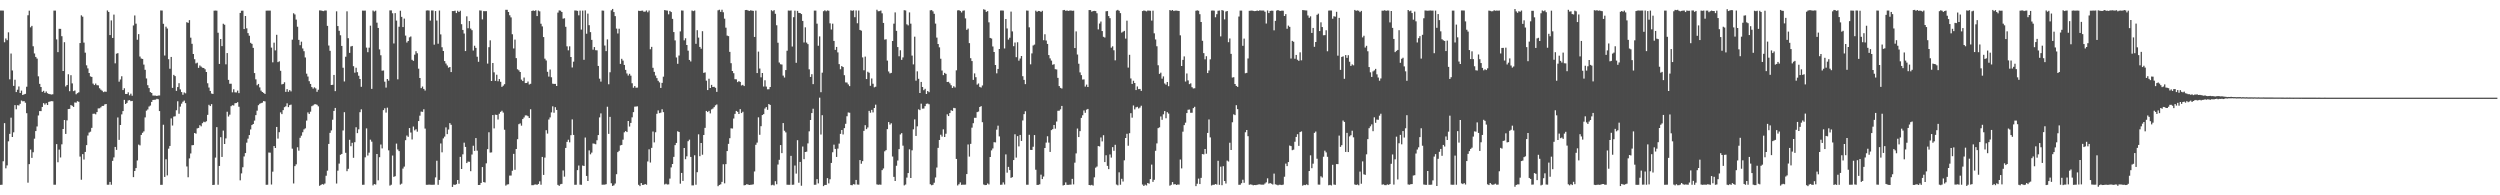 <?xml version="1.0" encoding="UTF-8"?>
<svg xmlns="http://www.w3.org/2000/svg" width="1920" height="150">
  <path d="M0 8.084h1v133.894H0zM1 8.103h1v133.773H1zM2 8.151h1v115.708H2zM3 32.471h1v62.101H3zM4 29.558h1v99.717H4zM5 30.890h1v96.159H5zM6 24.839h1v83.710H6zM7 60.911h1v41.880H7zM8 41.134h1v49.232H8zM9 54.094h1v51.145H9zM10 65.971h1v35.655H10zM11 61.221h1v19.536H11zM12 70.729h1v13.197H12zM13 68.914h1v11.899H13zM14 66.386h1v14.630H14zM15 71.426h1v8.300H15zM16 69.595h1v7.601H16zM17 72.955h1v4.891H17zM18 72.434h1v5.244H18zM19 72.067h1v6.845H19zM20 66.632h1v20.302H20zM21 11.738h1v128.545H21zM22 8.173h1v117.876H22zM23 20.997h1v93.883H23zM24 19.873h1v101.387H24zM25 35.507h1v81.451H25zM26 41.050h1v65.467H26zM27 43.709h1v56.937H27zM28 45.016h1v52.106H28zM29 58.627h1v30.058H29zM30 64.388h1v20.933H30zM31 66.808h1v18.556H31zM32 70.577h1v11.572H32zM33 69.740h1v9.475H33zM34 71.338h1v8.978H34zM35 70.230h1v9.051H35zM36 71.553h1v9.094H36zM37 72.163h1v6.084H37zM38 72.368h1v5.540H38zM39 72.610h1v5.079H39zM40 72.392h1v5.400H40zM41 8.127h1v133.738H41zM42 8.126h1v133.754H42zM43 30.262h1v80.414H43zM44 40.016h1v84.612H44zM45 22.120h1v92.788H45zM46 22.167h1v98.770H46zM47 27.819h1v83.053H47zM48 54.548h1v44.528H48zM49 32.409h1v59.762H49zM50 66.394h1v36.472H50zM51 65.277h1v27.171H51zM52 57.045h1v26.717H52zM53 70.059h1v13.530H53zM54 57.744h1v22.935H54zM55 64.068h1v17.199H55zM56 69.965h1v12.175H56zM57 69.492h1v9.218H57zM58 72.394h1v6.471H58zM59 71.504h1v6.237H59zM60 70.891h1v7.275H60zM61 33.067h1v87.197H61zM62 11.756h1v126.264H62zM63 12.798h1v105.568H63zM64 32.706h1v89.839H64zM65 40.455h1v76.252H65zM66 50.154h1v61.310H66zM67 52.540h1v51.561H67zM68 56.051h1v45.750H68zM69 58.696h1v42.442H69zM70 59.087h1v39.137H70zM71 64.188h1v23.215H71zM72 65.322h1v21.984H72zM73 64.150h1v23.661H73zM74 65.414h1v20.652H74zM75 65.561h1v17.674H75zM76 67.767h1v15.455H76zM77 68.890h1v13.547H77zM78 69.704h1v11.629H78zM79 70.763h1v10.518H79zM80 70.307h1v9.858H80zM81 70.520h1v9.327H81zM82 8.049h1v133.847H82zM83 9.181h1v132.695H83zM84 26.933h1v112.807H84zM85 15.662h1v126.207H85zM86 29.136h1v94.385H86zM87 11.204h1v109.662H87zM88 48.623h1v64.208H88zM89 41.203h1v73.892H89zM90 40.825h1v49.369H90zM91 62.717h1v44.709H91zM92 61.037h1v34.976H92zM93 58.592h1v29.262H93zM94 69.163h1v16.160H94zM95 67.766h1v8.922H95zM96 72.139h1v7.747H96zM97 72.193h1v6.832H97zM98 70.903h1v6.268H98zM99 73.211h1v3.700H99zM100 71.924h1v5.788H100zM101 73.531h1v3.993H101zM102 19.555h1v116.475H102zM103 11.897h1v119.421H103zM104 18.184h1v110.867H104zM105 30.493h1v92.731H105zM106 26.199h1v84.831H106zM107 43.431h1v68.247H107zM108 44.964h1v58.687H108zM109 45.274h1v56.719H109zM110 49.633h1v51.306H110zM111 53.588h1v36.570H111zM112 60.256h1v24.746H112zM113 65.455h1v18.616H113zM114 67.617h1v14.215H114zM115 70.768h1v10.256H115zM116 71.377h1v6.889H116zM117 73.361h1v3.373H117zM118 73.398h1v3.270H118zM119 73.406h1v3.114H119zM120 73.711h1v2.157H120zM121 73.394h1v2.832H121zM122 73.335h1v11.967H122zM123 8.050h1v133.915H123zM124 8.080h1v133.826H124zM125 18.271h1v77.507H125zM126 42.666h1v93.223H126zM127 20.473h1v101.820H127zM128 21.897h1v112.789H128zM129 45.457h1v68.717H129zM130 52.799h1v59.271H130zM131 43.750h1v47.181H131zM132 67.470h1v28.926H132zM133 57.492h1v32.079H133zM134 58.479h1v30.795H134zM135 69.777h1v14.883H135zM136 66.890h1v10.872H136zM137 63.891h1v23.451H137zM138 68.654h1v13.202H138zM139 70.702h1v8.900H139zM140 72.777h1v5.336H140zM141 71.031h1v6.252H141zM142 71.692h1v7.519H142zM143 17.042h1v110.804H143zM144 17.582h1v118.541H144zM145 15.449h1v106.215H145zM146 28.941h1v88.920H146zM147 33.638h1v77.929H147zM148 41.453h1v69.980H148zM149 45.462h1v56.693H149zM150 48.712h1v53.957H150zM151 48.116h1v50.518H151zM152 52.123h1v46.141H152zM153 50.256h1v45.918H153zM154 51.160h1v45.846H154zM155 52.027h1v42.570H155zM156 52.236h1v41.239H156zM157 53.176h1v40.692H157zM158 55.303h1v37.835H158zM159 63.966h1v24.249H159zM160 67.228h1v13.262H160zM161 69.834h1v11.608H161zM162 71.816h1v8.134H162zM163 72.138h1v69.954H163zM164 8.174h1v133.759H164zM165 8.077h1v112.937H165zM166 8.187h1v89.472H166zM167 25.149h1v116.712H167zM168 49.114h1v78.305H168zM169 29.969h1v75.415H169zM170 35.408h1v85.133H170zM171 18.206h1v82.107H171zM172 18.997h1v91.606H172zM173 49.398h1v56.882H173zM174 40.780h1v45.034H174zM175 61.315h1v28.171H175zM176 64.287h1v23.779H176zM177 64.327h1v17.253H177zM178 70.924h1v9.882H178zM179 68.545h1v12.491H179zM180 70.904h1v8.397H180zM181 71.006h1v8.123H181zM182 69.605h1v8.876H182zM183 71.516h1v10.453H183zM184 9.937h1v128.579H184zM185 8.220h1v124.962H185zM186 8.194h1v120.266H186zM187 22.342h1v97.828H187zM188 12.305h1v105.271H188zM189 21.748h1v87.816H189zM190 25.460h1v81.037H190zM191 27.455h1v76.251H191zM192 32.862h1v66.566H192zM193 33.707h1v62.326H193zM194 36.742h1v58.505H194zM195 56.123h1v36.501H195zM196 60.945h1v27.483H196zM197 65.497h1v19.513H197zM198 64.469h1v16.307H198zM199 67.102h1v12.617H199zM200 69.602h1v9.600H200zM201 70.656h1v8.211H201zM202 71.320h1v6.289H202zM203 72.139h1v5.749H203zM204 8.180h1v133.761H204zM205 8.126h1v133.750H205zM206 8.144h1v108.982H206zM207 8.155h1v109.072H207zM208 36.552h1v105.188H208zM209 47.865h1v83.993H209zM210 32.763h1v79.418H210zM211 38.719h1v74.967H211zM212 26.713h1v70.767H212zM213 47.724h1v58.733H213zM214 47.106h1v54.409H214zM215 54.384h1v31.944H215zM216 64.842h1v22.837H216zM217 64.468h1v20.090H217zM218 63.181h1v19.173H218zM219 70.566h1v11.107H219zM220 68.471h1v10.873H220zM221 70.493h1v11.783H221zM222 69.206h1v11.515H222zM223 70.211h1v10.105H223zM224 30.471h1v83.708H224zM225 10.207h1v130.685H225zM226 11.122h1v116.468H226zM227 15.064h1v111.153H227zM228 20.515h1v92.604H228zM229 30.607h1v85.131H229zM230 34.694h1v71.157H230zM231 31.991h1v72.202H231zM232 37.244h1v64.346H232zM233 39.310h1v60.081H233zM234 44.156h1v54.378H234zM235 56.566h1v36.039H235zM236 58.803h1v27.506H236zM237 62.384h1v25.113H237zM238 64.441h1v21.312H238zM239 66.865h1v14.694H239zM240 68.031h1v12.934H240zM241 67.053h1v13.073H241zM242 67.894h1v12.122H242zM243 70.521h1v9.975H243zM244 68.891h1v12.765H244zM245 7.977h1v134.707H245zM246 8.058h1v133.966H246zM247 8.344h1v133.040H247zM248 8.566h1v133.208H248zM249 8.043h1v132.904H249zM250 8.102h1v126.876H250zM251 19.867h1v111.221H251zM252 34.972h1v75.579H252zM253 39.034h1v63.002H253zM254 65.278h1v34.852H254zM255 65.108h1v26.833H255zM256 57.567h1v27.649H256zM257 70.009h1v12.874H257zM258 8.708h1v132.224H258zM259 19.998h1v111.076H259zM260 23.632h1v101.989H260zM261 27.062h1v91.803H261zM262 35.282h1v82.935H262zM263 52.010h1v48.204H263zM264 62.581h1v23.566H264zM265 43.587h1v73.742H265zM266 8.699h1v122.757H266zM267 29.329h1v100.327H267zM268 40.613h1v66.741H268zM269 35.676h1v76.602H269zM270 35.301h1v74.368H270zM271 50.825h1v70.350H271zM272 55.816h1v53.371H272zM273 52.011h1v45.739H273zM274 55.429h1v46.814H274zM275 58.153h1v41.154H275zM276 60.676h1v25.469H276zM277 66.642h1v17.342H277zM278 8.138h1v133.804H278zM279 8.189h1v133.694H279zM280 8.147h1v112.695H280zM281 36.556h1v62.042H281zM282 40.099h1v79.344H282zM283 36.584h1v80.669H283zM284 19.693h1v87.567H284zM285 68.253h1v40.563H285zM286 8.094h1v134.278H286zM287 8.871h1v132.485H287zM288 8.187h1v133.551H288zM289 17.405h1v100.888H289zM290 21.463h1v117.011H290zM291 37.941h1v82.813H291zM292 42.426h1v68.552H292zM293 54.292h1v59.658H293zM294 54.124h1v30.457H294zM295 62.737h1v20.412H295zM296 67.299h1v19.173H296zM297 60.659h1v22.042H297zM298 61.960h1v53.501H298zM299 7.992h1v134.542H299zM300 8.009h1v133.862H300zM301 10.173h1v109.283H301zM302 33.401h1v102.415H302zM303 10.080h1v125.254H303zM304 15.829h1v94.482H304zM305 60.939h1v53.841H305zM306 20.537h1v95.554H306zM307 8.239h1v133.529H307zM308 12.958h1v128.109H308zM309 20.792h1v108.687H309zM310 14.291h1v113.642H310zM311 27.334h1v80.322H311zM312 32.643h1v71.426H312zM313 31.507h1v73.582H313zM314 28.676h1v69.688H314zM315 28.008h1v73.792H315zM316 45.919h1v61.182H316zM317 46.745h1v50.448H317zM318 41.972h1v58.181H318zM319 39.306h1v59.964H319zM320 40.930h1v60.167H320zM321 52.742h1v40.222H321zM322 59.917h1v28.907H322zM323 67.703h1v18.024H323zM324 66.483h1v19.407H324zM325 68.312h1v15.591H325zM326 69.508h1v29.262H326zM327 8.109h1v133.834H327zM328 7.944h1v133.992H328zM329 8.064h1v133.724H329zM330 15.812h1v126.050H330zM331 8.056h1v133.883H331zM332 8.058h1v133.855H332zM333 34.330h1v107.497H333zM334 8.518h1v127.742H334zM335 15.768h1v107.694H335zM336 33.575h1v108.355H336zM337 8.070h1v130.127H337zM338 26.396h1v83.790H338zM339 36.289h1v80.688H339zM340 39.185h1v67.112H340zM341 46.912h1v58.016H341zM342 48.767h1v49.093H342zM343 50.268h1v52.732H343zM344 51.954h1v47.521H344zM345 51.476h1v43.078H345zM346 55.345h1v40.500H346zM347 8.506h1v135.052H347zM348 8.521h1v133.240H348zM349 8.201h1v133.820H349zM350 10.036h1v131.442H350zM351 8.225h1v129.993H351zM352 9.237h1v131.866H352zM353 8.258h1v112.234H353zM354 18.606h1v111.173H354zM355 22.976h1v95.565H355zM356 25.777h1v83.789H356zM357 39.206h1v73.648H357zM358 12.546h1v112.670H358zM359 21.726h1v102.406H359zM360 16.191h1v108.063H360zM361 21.945h1v109.555H361zM362 23.200h1v95.501H362zM363 38.835h1v73.088H363zM364 35.129h1v80.712H364zM365 36.748h1v69.299H365zM366 43.559h1v72.151H366zM367 47.462h1v94.606H367zM368 7.969h1v134.085H368zM369 8.124h1v132.345H369zM370 14.873h1v113.420H370zM371 8.531h1v131.304H371zM372 8.609h1v131.554H372zM373 8.559h1v116.890H373zM374 48.846h1v65.684H374zM375 36.246h1v65.358H375zM376 30.988h1v86.210H376zM377 62.217h1v54.804H377zM378 48.381h1v39.969H378zM379 55.548h1v43.076H379zM380 62.122h1v25.929H380zM381 57.399h1v30.879H381zM382 62.387h1v29.424H382zM383 60.707h1v26.623H383zM384 62.846h1v23.066H384zM385 66.733h1v18.301H385zM386 65.817h1v20.674H386zM387 64.674h1v34.953H387zM388 7.524h1v135.021H388zM389 7.550h1v134.197H389zM390 9.237h1v132.298H390zM391 11.711h1v123.160H391zM392 13.368h1v121.424H392zM393 26.301h1v104.812H393zM394 37.234h1v80.950H394zM395 30.399h1v100.033H395zM396 44.667h1v69.772H396zM397 53.177h1v53.706H397zM398 54.036h1v41.370H398zM399 55.295h1v39.450H399zM400 61.124h1v35.399H400zM401 62.276h1v29.162H401zM402 59.523h1v30.683H402zM403 63.802h1v24.830H403zM404 63.723h1v24.917H404zM405 62.610h1v26.652H405zM406 64.881h1v25.741H406zM407 64.342h1v19.575H407zM408 8.396h1v133.832H408zM409 8.039h1v134.181H409zM410 8.421h1v133.375H410zM411 7.908h1v133.716H411zM412 12.364h1v129.633H412zM413 8.110h1v133.137H413zM414 8.719h1v130.547H414zM415 18.211h1v123.653H415zM416 20.291h1v100.231H416zM417 28.442h1v105.903H417zM418 45.065h1v75.973H418zM419 46.432h1v53.557H419zM420 55.143h1v47.465H420zM421 58.831h1v32.952H421zM422 53.389h1v36.791H422zM423 59.333h1v26.987H423zM424 64.241h1v17.419H424zM425 64.437h1v22.161H425zM426 64.406h1v17.940H426zM427 66.036h1v18.377H427zM428 9.680h1v132.312H428zM429 8.003h1v134.728H429zM430 8.183h1v133.325H430zM431 9.215h1v132.016H431zM432 14.337h1v116.557H432zM433 14.029h1v121.675H433zM434 20.606h1v93.016H434zM435 35.572h1v73.401H435zM436 38.663h1v68.668H436zM437 35.582h1v73.744H437zM438 43.752h1v60.097H438zM439 51.831h1v39.869H439zM440 47.356h1v56.277H440zM441 8.056h1v133.865H441zM442 8.071h1v133.808H442zM443 8.360h1v122.279H443zM444 11.753h1v115.381H444zM445 8.166h1v133.668H445zM446 22.721h1v119.180H446zM447 8.163h1v118.988H447zM448 45.912h1v81.564H448zM449 7.974h1v97.651H449zM450 25.908h1v109.221H450zM451 10.469h1v128.550H451zM452 19.368h1v96.117H452zM453 24.689h1v93.858H453zM454 30.619h1v86.600H454zM455 38.131h1v72.074H455zM456 36.154h1v74.251H456zM457 38.577h1v72.235H457zM458 38.669h1v69.041H458zM459 50.640h1v53.114H459zM460 60.419h1v29.755H460zM461 62.668h1v24.447H461zM462 8.088h1v133.790H462zM463 8.184h1v133.661H463zM464 34.993h1v106.839H464zM465 39.279h1v102.177H465zM466 30.271h1v51.713H466zM467 64.737h1v38.057H467zM468 55.500h1v34.264H468zM469 7.940h1v132.815H469zM470 6.851h1v135.959H470zM471 9.274h1v133.083H471zM472 12.408h1v128.549H472zM473 21.966h1v111.804H473zM474 25.683h1v91.131H474zM475 22.075h1v93.748H475zM476 49.060h1v62.585H476zM477 45.178h1v66.114H477zM478 46.544h1v60.720H478zM479 49.855h1v51.780H479zM480 53.666h1v47.000H480zM481 56.441h1v44.963H481zM482 58.023h1v34.881H482zM483 56.657h1v40.496H483zM484 58.127h1v36.307H484zM485 63.935h1v26.154H485zM486 67.403h1v18.716H486zM487 66.082h1v15.842H487zM488 67.383h1v14.428H488zM489 67.272h1v14.372H489zM490 8.253h1v133.665H490zM491 8.441h1v134.485H491zM492 8.263h1v132.357H492zM493 8.117h1v133.908H493zM494 9.036h1v132.887H494zM495 8.888h1v132.446H495zM496 8.053h1v133.816H496zM497 9.443h1v114.565H497zM498 8.093h1v106.572H498zM499 37.832h1v86.978H499zM500 35.980h1v77.559H500zM501 52.048h1v48.978H501zM502 55.177h1v54.199H502zM503 58.018h1v43.544H503zM504 60.000h1v27.390H504zM505 62.072h1v22.703H505zM506 63.295h1v23.587H506zM507 67.508h1v19.018H507zM508 63.656h1v20.252H508zM509 58.858h1v27.285H509zM510 7.709h1v133.964H510zM511 7.985h1v133.101H511zM512 8.165h1v133.553H512zM513 10.999h1v130.640H513zM514 8.412h1v128.733H514zM515 9.261h1v119.305H515zM516 14.467h1v111.510H516zM517 24.620h1v95.837H517zM518 31.001h1v80.483H518zM519 44.137h1v65.634H519zM520 49.017h1v51.783H520zM521 42.661h1v58.717H521zM522 24.139h1v116.897H522zM523 8.036h1v124.780H523zM524 8.143h1v130.809H524zM525 30.981h1v82.680H525zM526 29.399h1v92.878H526zM527 34.558h1v85.484H527zM528 38.927h1v69.529H528zM529 46.040h1v61.221H529zM530 47.190h1v73.346H530zM531 8.108h1v134.286H531zM532 8.552h1v133.809H532zM533 8.098h1v111.142H533zM534 33.656h1v108.209H534zM535 23.198h1v109.071H535zM536 28.883h1v74.263H536zM537 36.041h1v83.899H537zM538 37.406h1v72.407H538zM539 23.965h1v94.851H539zM540 55.938h1v47.750H540zM541 55.625h1v42.553H541zM542 61.958h1v23.217H542zM543 69.146h1v16.903H543zM544 60.491h1v24.679H544zM545 67.560h1v19.543H545zM546 65.182h1v18.856H546zM547 66.830h1v16.559H547zM548 66.643h1v15.657H548zM549 67.437h1v13.469H549zM550 70.579h1v9.661H550zM551 7.934h1v135.060H551zM552 7.462h1v134.577H552zM553 9.126h1v132.465H553zM554 7.453h1v132.226H554zM555 9.427h1v116.722H555zM556 14.355h1v126.438H556zM557 21.274h1v104.757H557zM558 27.344h1v88.696H558zM559 27.768h1v82.734H559zM560 39.817h1v66.334H560zM561 48.533h1v50.032H561zM562 54.509h1v44.184H562zM563 56.217h1v34.812H563zM564 60.834h1v26.609H564zM565 60.916h1v24.290H565zM566 63.103h1v22.743H566zM567 62.298h1v25.251H567zM568 62.921h1v20.880H568zM569 65.616h1v21.232H569zM570 65.157h1v20.667H570zM571 66.115h1v76.239H571zM572 7.738h1v134.381H572zM573 7.626h1v133.816H573zM574 8.047h1v133.662H574zM575 8.412h1v133.664H575zM576 7.944h1v133.997H576zM577 8.146h1v133.665H577zM578 8.365h1v133.194H578zM579 28.342h1v103.339H579zM580 8.154h1v103.071H580zM581 56.099h1v53.429H581zM582 39.606h1v50.517H582zM583 52.620h1v50.927H583zM584 59.408h1v37.528H584zM585 56.088h1v32.297H585zM586 66.449h1v21.225H586zM587 61.653h1v21.722H587zM588 66.494h1v15.747H588zM589 68.600h1v15.726H589zM590 68.548h1v11.318H590zM591 66.834h1v13.743H591zM592 7.854h1v134.437H592zM593 8.579h1v133.273H593zM594 7.785h1v134.639H594zM595 10.609h1v128.561H595zM596 19.387h1v122.105H596zM597 32.816h1v93.542H597zM598 48.005h1v74.744H598zM599 49.340h1v62.085H599zM600 49.576h1v68.045H600zM601 58.075h1v36.424H601zM602 59.565h1v40.861H602zM603 53.823h1v47.872H603zM604 38.954h1v102.902H604zM605 8.108h1v133.821H605zM606 8.186h1v133.718H606zM607 8.037h1v111.666H607zM608 35.738h1v106.209H608zM609 13.185h1v128.616H609zM610 8.181h1v118.972H610zM611 48.219h1v85.104H611zM612 8.359h1v99.309H612zM613 9.889h1v130.473H613zM614 9.973h1v114.369H614zM615 10.809h1v131.817H615zM616 16.052h1v96.499H616zM617 32.594h1v89.645H617zM618 20.968h1v95.753H618zM619 32.697h1v83.790H619zM620 33.872h1v76.282H620zM621 53.257h1v47.583H621zM622 59.066h1v33.070H622zM623 57.008h1v29.820H623zM624 64.626h1v18.873H624zM625 8.123h1v133.804H625zM626 8.143h1v133.727H626zM627 18.195h1v119.399H627zM628 35.122h1v105.708H628zM629 27.974h1v47.030H629zM630 70.793h1v32.531H630zM631 55.787h1v32.702H631zM632 8.623h1v134.337H632zM633 7.890h1v134.163H633zM634 8.663h1v133.348H634zM635 8.008h1v128.790H635zM636 8.265h1v132.589H636zM637 17.911h1v119.780H637zM638 22.695h1v102.459H638zM639 18.173h1v98.768H639zM640 31.428h1v79.687H640zM641 38.290h1v76.111H641zM642 36.054h1v84.464H642zM643 40.232h1v73.871H643zM644 49.272h1v60.989H644zM645 53.217h1v49.608H645zM646 50.740h1v49.107H646zM647 51.519h1v51.774H647zM648 57.729h1v40.652H648zM649 63.292h1v31.808H649zM650 63.392h1v25.901H650zM651 64.813h1v21.575H651zM652 66.137h1v20.423H652zM653 7.949h1v134.199H653zM654 8.271h1v134.014H654zM655 7.948h1v133.484H655zM656 13.216h1v128.482H656zM657 8.019h1v130.161H657zM658 17.854h1v123.845H658zM659 8.112h1v133.702H659zM660 22.964h1v99.978H660zM661 23.552h1v102.204H661zM662 44.083h1v79.645H662zM663 53.980h1v46.544H663zM664 43.493h1v52.649H664zM665 60.717h1v38.432H665zM666 55.086h1v42.812H666zM667 55.837h1v29.302H667zM668 65.908h1v20.649H668zM669 60.278h1v24.118H669zM670 64.301h1v22.001H670zM671 67.070h1v15.862H671zM672 66.602h1v13.796H672zM673 7.465h1v134.178H673zM674 8.642h1v133.295H674zM675 8.542h1v133.161H675zM676 8.064h1v133.827H676zM677 10.256h1v120.414H677zM678 17.624h1v111.769H678zM679 30.410h1v85.812H679zM680 30.168h1v85.114H680zM681 46.558h1v52.594H681zM682 54.882h1v38.860H682zM683 56.345h1v39.350H683zM684 55.945h1v38.738H684zM685 31.482h1v88.743H685zM686 18.198h1v117.633H686zM687 9.499h1v129.523H687zM688 23.728h1v103.538H688zM689 36.163h1v87.132H689zM690 43.230h1v71.294H690zM691 38.602h1v64.676H691zM692 45.954h1v56.272H692zM693 44.060h1v67.802H693zM694 7.848h1v134.560H694zM695 8.051h1v133.690H695zM696 18.697h1v117.682H696zM697 19.528h1v113.363H697zM698 9.504h1v105.193H698zM699 18.159h1v118.529H699zM700 42.689h1v72.778H700zM701 49.454h1v49.860H701zM702 28.139h1v63.564H702zM703 61.969h1v42.412H703zM704 54.762h1v42.268H704zM705 60.520h1v23.428H705zM706 71.425h1v13.139H706zM707 62.914h1v16.713H707zM708 66.811h1v16.651H708zM709 69.260h1v14.081H709zM710 68.183h1v13.348H710zM711 72.186h1v7.552H711zM712 69.898h1v9.598H712zM713 70.804h1v9.264H713zM714 7.951h1v133.587H714zM715 7.709h1v134.552H715zM716 8.696h1v133.248H716zM717 10.608h1v129.718H717zM718 18.112h1v118.196H718zM719 28.889h1v99.768H719zM720 33.816h1v79.726H720zM721 36.372h1v71.158H721zM722 45.129h1v58.338H722zM723 54.159h1v50.732H723zM724 57.695h1v41.632H724zM725 55.948h1v49.269H725zM726 56.751h1v45.938H726zM727 62.963h1v24.867H727zM728 62.820h1v26.320H728zM729 64.015h1v22.821H729zM730 65.477h1v19.206H730zM731 67.524h1v17.666H731zM732 66.244h1v16.614H732zM733 67.158h1v15.916H733zM734 54.017h1v68.020H734zM735 7.974h1v134.438H735zM736 7.805h1v133.702H736zM737 8.386h1v131.673H737zM738 9.590h1v132.367H738zM739 8.241h1v133.578H739zM740 8.018h1v133.840H740zM741 14.131h1v127.654H741zM742 22.931h1v110.760H742zM743 21.947h1v88.977H743zM744 33.108h1v87.153H744zM745 44.689h1v65.809H745zM746 46.888h1v51.136H746zM747 61.350h1v33.290H747zM748 56.353h1v34.115H748zM749 59.311h1v31.163H749zM750 64.956h1v21.149H750zM751 64.117h1v21.525H751zM752 66.727h1v15.429H752zM753 67.251h1v14.251H753zM754 65.617h1v28.215H754zM755 7.138h1v134.572H755zM756 7.516h1v134.669H756zM757 9.120h1v132.959H757zM758 8.542h1v132.338H758zM759 17.126h1v124.558H759zM760 29.121h1v91.464H760zM761 29.576h1v85.949H761zM762 35.691h1v78.308H762zM763 39.924h1v69.273H763zM764 49.937h1v59.402H764zM765 56.310h1v43.254H765zM766 52.928h1v43.566H766zM767 37.643h1v67.133H767zM768 8.063h1v133.842H768zM769 8.043h1v133.802H769zM770 8.136h1v131.963H770zM771 37.216h1v104.480H771zM772 14.610h1v103.960H772zM773 21.881h1v110.723H773zM774 30.434h1v97.713H774zM775 28.969h1v101.666H775zM776 8.904h1v127.673H776zM777 24.133h1v111.894H777zM778 35.497h1v87.416H778zM779 32.676h1v70.456H779zM780 43.945h1v77.107H780zM781 32.463h1v72.065H781zM782 46.593h1v65.822H782zM783 44.979h1v58.660H783zM784 42.992h1v65.247H784zM785 58.509h1v34.022H785zM786 61.363h1v26.276H786zM787 64.638h1v20.818H787zM788 8.110h1v133.754H788zM789 8.178h1v133.715H789zM790 20.990h1v82.547H790zM791 49.404h1v65.669H791zM792 41.026h1v74.184H792zM793 34.930h1v77.762H793zM794 34.250h1v69.500H794zM795 8.212h1v122.149H795zM796 9.073h1v132.965H796zM797 8.411h1v133.583H797zM798 8.485h1v133.084H798zM799 9.176h1v124.949H799zM800 8.301h1v129.240H800zM801 30.861h1v104.708H801zM802 26.309h1v87.368H802zM803 31.123h1v78.389H803zM804 33.742h1v70.919H804zM805 42.316h1v67.207H805zM806 44.841h1v71.837H806zM807 46.540h1v53.391H807zM808 49.693h1v49.476H808zM809 49.301h1v46.718H809zM810 53.163h1v45.649H810zM811 53.325h1v40.035H811zM812 59.778h1v25.297H812zM813 66.113h1v18.891H813zM814 67.470h1v16.513H814zM815 68.019h1v13.343H815zM816 7.833h1v134.585H816zM817 7.645h1v134.413H817zM818 8.358h1v131.707H818zM819 8.047h1v133.927H819zM820 8.400h1v133.580H820zM821 8.154h1v133.690H821zM822 8.051h1v133.743H822zM823 8.284h1v129.069H823zM824 8.171h1v133.440H824zM825 36.930h1v87.998H825zM826 24.125h1v93.682H826zM827 41.899h1v56.797H827zM828 48.950h1v56.315H828zM829 55.626h1v45.087H829zM830 57.719h1v32.780H830zM831 61.062h1v27.459H831zM832 60.977h1v23.870H832zM833 66.513h1v20.121H833zM834 64.958h1v19.273H834zM835 66.824h1v16.836H835zM836 7.742h1v134.323H836zM837 7.743h1v134.595H837zM838 8.984h1v133.007H838zM839 8.474h1v134.085H839zM840 8.335h1v127.866H840zM841 8.520h1v120.243H841zM842 10.175h1v117.708H842zM843 22.598h1v89.590H843zM844 18.095h1v94.390H844zM845 16.555h1v89.021H845zM846 23.851h1v84.724H846zM847 28.274h1v75.573H847zM848 28.805h1v95.650H848zM849 8.629h1v110.605H849zM850 8.499h1v118.909H850zM851 12.327h1v117.575H851zM852 13.993h1v104.633H852zM853 36.607h1v84.447H853zM854 35.559h1v77.445H854zM855 38.580h1v77.256H855zM856 46.360h1v64.846H856zM857 8.079h1v133.631H857zM858 7.562h1v134.772H858zM859 8.288h1v124.073H859zM860 10.094h1v131.790H860zM861 25.049h1v112.262H861zM862 24.300h1v115.106H862zM863 23.691h1v99.428H863zM864 29.648h1v76.320H864zM865 15.854h1v86.902H865zM866 51.907h1v60.018H866zM867 42.063h1v60.259H867zM868 60.282h1v26.662H868zM869 64.478h1v25.877H869zM870 62.026h1v18.969H870zM871 63.728h1v20.290H871zM872 69.190h1v13.229H872zM873 66.396h1v15.647H873zM874 68.472h1v14.841H874zM875 68.325h1v14.268H875zM876 69.792h1v11.427H876zM877 8.480h1v133.252H877zM878 8.015h1v134.844H878zM879 8.271h1v133.563H879zM880 8.774h1v133.658H880zM881 8.089h1v132.436H881zM882 8.163h1v132.904H882zM883 8.311h1v129.189H883zM884 15.826h1v110.591H884zM885 8.198h1v131.482H885zM886 25.598h1v112.502H886zM887 30.328h1v85.507H887zM888 35.555h1v74.596H888zM889 50.120h1v48.267H889zM890 56.736h1v41.066H890zM891 55.819h1v33.620H891zM892 60.414h1v31.591H892zM893 58.665h1v29.130H893zM894 64.086h1v21.199H894zM895 65.005h1v25.840H895zM896 62.977h1v23.184H896zM897 66.187h1v21.040H897zM898 7.746h1v134.829H898zM899 8.194h1v133.709H899zM900 7.674h1v132.144H900zM901 8.502h1v133.192H901zM902 8.124h1v133.262H902zM903 8.166h1v133.899H903zM904 8.290h1v133.439H904zM905 8.465h1v133.312H905zM906 27.146h1v95.375H906zM907 50.712h1v78.619H907zM908 45.996h1v55.128H908zM909 43.289h1v52.795H909zM910 62.611h1v31.606H910zM911 56.404h1v30.417H911zM912 61.764h1v22.528H912zM913 64.592h1v19.538H913zM914 64.000h1v22.656H914zM915 66.952h1v19.617H915zM916 67.957h1v15.103H916zM917 67.800h1v14.203H917zM918 8.264h1v134.687H918zM919 7.916h1v133.205H919zM920 8.235h1v128.938H920zM921 10.898h1v130.453H921zM922 16.917h1v119.709H922zM923 31.314h1v87.006H923zM924 40.792h1v77.800H924zM925 45.548h1v68.884H925zM926 43.166h1v74.889H926zM927 56.100h1v46.014H927zM928 54.135h1v37.636H928zM929 45.558h1v59.968H929zM930 8.150h1v134.283H930zM931 8.045h1v133.877H931zM932 8.200h1v133.713H932zM933 13.246h1v128.089H933zM934 10.913h1v130.883H934zM935 8.259h1v115.243H935zM936 8.072h1v133.853H936zM937 27.939h1v100.075H937zM938 7.745h1v134.491H938zM939 8.117h1v119.515H939zM940 14.884h1v124.102H940zM941 8.832h1v132.122H941zM942 8.441h1v114.912H942zM943 32.386h1v91.661H943zM944 29.554h1v80.091H944zM945 41.387h1v73.818H945zM946 59.538h1v34.375H946zM947 59.287h1v28.535H947zM948 64.490h1v23.917H948zM949 65.972h1v14.844H949zM950 66.697h1v17.139H950zM951 12.699h1v129.210H951zM952 8.118h1v133.772H952zM953 8.138h1v132.547H953zM954 35.183h1v102.828H954zM955 29.665h1v110.703H955zM956 56.252h1v45.350H956zM957 55.974h1v43.888H957zM958 44.906h1v59.715H958zM959 8.291h1v133.594H959zM960 8.187h1v133.450H960zM961 8.111h1v133.759H961zM962 8.362h1v133.993H962zM963 8.559h1v133.521H963zM964 8.433h1v133.748H964zM965 8.092h1v133.847H965zM966 8.395h1v133.293H966zM967 7.929h1v133.646H967zM968 8.097h1v133.706H968zM969 8.100h1v133.747H969zM970 8.064h1v133.752H970zM971 8.990h1v131.944H971zM972 18.073h1v121.969H972zM973 8.051h1v128.925H973zM974 10.034h1v130.984H974zM975 8.376h1v132.205H975zM976 8.211h1v132.886H976zM977 8.238h1v133.461H977zM978 23.305h1v110.028H978zM979 16.032h1v125.542H979zM980 8.118h1v133.733H980zM981 7.685h1v134.639H981zM982 8.254h1v133.601H982zM983 8.386h1v133.557H983zM984 8.155h1v133.978H984zM985 8.234h1v133.552H985zM986 12.282h1v123.440H986zM987 10.875h1v114.795H987zM988 22.061h1v105.508H988zM989 19.674h1v104.779H989zM990 20.654h1v91.100H990zM991 44.951h1v67.253H991zM992 31.411h1v83.957H992zM993 32.065h1v82.859H993zM994 45.105h1v63.765H994zM995 42.183h1v62.993H995zM996 45.873h1v57.212H996zM997 46.731h1v65.304H997zM998 40.204h1v61.239H998zM999 46.327h1v54.569H999zM1000 7.721h1v134.878H1000zM1001 7.810h1v134.191H1001zM1002 7.981h1v134.189H1002zM1003 8.059h1v133.501H1003zM1004 11.898h1v130.299H1004zM1005 13.651h1v117.703H1005zM1006 12.547h1v106.749H1006zM1007 25.303h1v103.854H1007zM1008 21.464h1v104.225H1008zM1009 35.967h1v66.099H1009zM1010 32.256h1v68.756H1010zM1011 11.385h1v110.530H1011zM1012 10.488h1v131.306H1012zM1013 23.849h1v117.978H1013zM1014 17.148h1v118.273H1014zM1015 20.799h1v115.553H1015zM1016 27.109h1v93.276H1016zM1017 27.004h1v88.731H1017zM1018 23.254h1v93.800H1018zM1019 39.384h1v81.042H1019zM1020 8.146h1v134.156H1020zM1021 8.038h1v133.963H1021zM1022 8.083h1v134.371H1022zM1023 14.378h1v112.183H1023zM1024 12.494h1v129.206H1024zM1025 12.811h1v129.143H1025zM1026 9.070h1v116.937H1026zM1027 42.746h1v83.299H1027zM1028 13.732h1v90.390H1028zM1029 53.676h1v59.132H1029zM1030 43.716h1v67.808H1030zM1031 43.242h1v49.320H1031zM1032 60.517h1v33.120H1032zM1033 42.305h1v74.383H1033zM1034 44.461h1v57.606H1034zM1035 42.373h1v74.401H1035zM1036 47.413h1v57.319H1036zM1037 50.652h1v53.167H1037zM1038 49.434h1v50.957H1038zM1039 50.166h1v55.295H1039zM1040 7.624h1v134.048H1040zM1041 8.309h1v133.777H1041zM1042 7.990h1v133.659H1042zM1043 8.250h1v134.023H1043zM1044 9.316h1v122.459H1044zM1045 8.336h1v132.785H1045zM1046 28.697h1v95.232H1046zM1047 27.467h1v106.396H1047zM1048 36.522h1v97.794H1048zM1049 35.180h1v83.367H1049zM1050 39.375h1v67.474H1050zM1051 51.508h1v46.926H1051zM1052 55.557h1v41.483H1052zM1053 59.104h1v36.425H1053zM1054 54.817h1v45.959H1054zM1055 54.089h1v36.045H1055zM1056 52.878h1v41.443H1056zM1057 57.072h1v34.799H1057zM1058 59.554h1v32.453H1058zM1059 62.015h1v26.815H1059zM1060 60.257h1v27.077H1060zM1061 8.217h1v133.604H1061zM1062 8.212h1v133.352H1062zM1063 7.817h1v134.370H1063zM1064 8.322h1v133.887H1064zM1065 8.016h1v133.615H1065zM1066 8.106h1v133.896H1066zM1067 17.203h1v124.164H1067zM1068 8.428h1v117.380H1068zM1069 21.394h1v97.214H1069zM1070 29.891h1v111.880H1070zM1071 40.058h1v82.313H1071zM1072 39.076h1v65.898H1072zM1073 38.360h1v99.494H1073zM1074 23.218h1v86.793H1074zM1075 48.243h1v55.321H1075zM1076 45.154h1v65.670H1076zM1077 44.320h1v56.348H1077zM1078 51.007h1v54.635H1078zM1079 54.787h1v43.722H1079zM1080 62.038h1v26.419H1080zM1081 7.705h1v133.944H1081zM1082 8.661h1v133.215H1082zM1083 8.184h1v133.265H1083zM1084 10.010h1v131.341H1084zM1085 15.093h1v119.723H1085zM1086 8.897h1v125.676H1086zM1087 16.360h1v101.575H1087zM1088 32.622h1v82.194H1088zM1089 29.319h1v83.842H1089zM1090 27.740h1v77.583H1090zM1091 45.007h1v53.491H1091zM1092 26.727h1v85.184H1092zM1093 14.014h1v127.722H1093zM1094 8.041h1v133.895H1094zM1095 8.129h1v133.844H1095zM1096 8.232h1v123.119H1096zM1097 8.162h1v133.779H1097zM1098 8.059h1v133.850H1098zM1099 8.150h1v133.678H1099zM1100 8.148h1v130.411H1100zM1101 40.844h1v79.429H1101zM1102 8.166h1v110.206H1102zM1103 21.328h1v121.501H1103zM1104 10.826h1v111.131H1104zM1105 15.469h1v101.102H1105zM1106 24.071h1v90.311H1106zM1107 30.157h1v89.481H1107zM1108 30.994h1v80.337H1108zM1109 31.461h1v81.096H1109zM1110 39.240h1v65.555H1110zM1111 31.195h1v76.312H1111zM1112 51.338h1v49.794H1112zM1113 60.602h1v28.216H1113zM1114 59.303h1v82.544H1114zM1115 8.120h1v133.783H1115zM1116 8.135h1v133.747H1116zM1117 32.629h1v86.858H1117zM1118 18.907h1v122.962H1118zM1119 28.664h1v72.045H1119zM1120 47.254h1v62.259H1120zM1121 49.165h1v43.017H1121zM1122 8.018h1v132.820H1122zM1123 8.020h1v133.413H1123zM1124 8.064h1v132.530H1124zM1125 16.412h1v125.322H1125zM1126 22.840h1v100.848H1126zM1127 24.286h1v93.893H1127zM1128 38.440h1v77.627H1128zM1129 45.387h1v68.994H1129zM1130 39.442h1v73.971H1130zM1131 45.436h1v59.464H1131zM1132 50.909h1v49.986H1132zM1133 53.979h1v47.164H1133zM1134 54.153h1v39.857H1134zM1135 41.809h1v60.276H1135zM1136 45.457h1v70.459H1136zM1137 48.427h1v60.846H1137zM1138 52.147h1v51.497H1138zM1139 54.018h1v37.991H1139zM1140 53.190h1v39.655H1140zM1141 53.822h1v41.871H1141zM1142 52.487h1v89.099H1142zM1143 8.128h1v133.979H1143zM1144 8.327h1v132.202H1144zM1145 8.681h1v132.907H1145zM1146 8.598h1v133.394H1146zM1147 7.867h1v133.762H1147zM1148 8.265h1v132.791H1148zM1149 8.101h1v133.790H1149zM1150 8.207h1v133.544H1150zM1151 8.084h1v123.439H1151zM1152 41.065h1v72.485H1152zM1153 36.808h1v77.342H1153zM1154 36.748h1v71.495H1154zM1155 46.493h1v61.429H1155zM1156 36.590h1v65.830H1156zM1157 49.503h1v59.863H1157zM1158 48.110h1v60.995H1158zM1159 44.875h1v55.573H1159zM1160 50.346h1v49.322H1160zM1161 51.928h1v44.564H1161zM1162 51.065h1v49.137H1162zM1163 6.950h1v136.460H1163zM1164 8.748h1v133.257H1164zM1165 9.825h1v131.771H1165zM1166 8.583h1v133.060H1166zM1167 9.015h1v127.437H1167zM1168 8.107h1v115.568H1168zM1169 18.306h1v105.049H1169zM1170 15.626h1v105.040H1170zM1171 21.159h1v98.924H1171zM1172 36.213h1v70.579H1172zM1173 47.003h1v55.154H1173zM1174 31.939h1v104.691H1174zM1175 16.401h1v121.022H1175zM1176 8.313h1v133.531H1176zM1177 8.307h1v133.424H1177zM1178 13.300h1v119.617H1178zM1179 36.789h1v96.704H1179zM1180 29.493h1v108.839H1180zM1181 29.007h1v89.884H1181zM1182 31.474h1v90.509H1182zM1183 10.194h1v132.189H1183zM1184 8.018h1v133.835H1184zM1185 8.577h1v128.304H1185zM1186 7.971h1v125.161H1186zM1187 9.344h1v132.394H1187zM1188 36.656h1v105.167H1188zM1189 25.978h1v98.888H1189zM1190 27.842h1v107.865H1190zM1191 8.173h1v112.171H1191zM1192 24.084h1v105.840H1192zM1193 45.887h1v63.004H1193zM1194 40.088h1v44.575H1194zM1195 61.980h1v26.617H1195zM1196 48.919h1v58.597H1196zM1197 42.763h1v59.830H1197zM1198 46.736h1v59.407H1198zM1199 48.017h1v57.630H1199zM1200 40.390h1v66.251H1200zM1201 48.586h1v54.002H1201zM1202 48.669h1v52.567H1202zM1203 54.693h1v57.104H1203zM1204 7.519h1v134.054H1204zM1205 8.917h1v133.410H1205zM1206 8.719h1v132.677H1206zM1207 10.809h1v131.336H1207zM1208 11.130h1v128.487H1208zM1209 8.202h1v133.270H1209zM1210 8.693h1v108.658H1210zM1211 16.956h1v96.959H1211zM1212 11.122h1v112.072H1212zM1213 43.327h1v59.761H1213zM1214 31.440h1v73.359H1214zM1215 54.306h1v52.916H1215zM1216 60.373h1v33.073H1216zM1217 50.505h1v38.842H1217zM1218 54.237h1v39.743H1218zM1219 50.884h1v44.293H1219zM1220 46.065h1v47.298H1220zM1221 49.798h1v42.351H1221zM1222 50.372h1v39.035H1222zM1223 62.490h1v24.225H1223zM1224 7.822h1v134.126H1224zM1225 8.068h1v134.088H1225zM1226 7.834h1v134.097H1226zM1227 8.235h1v133.576H1227zM1228 8.037h1v133.954H1228zM1229 8.351h1v133.427H1229zM1230 8.614h1v132.749H1230zM1231 14.558h1v126.764H1231zM1232 12.019h1v129.849H1232zM1233 42.157h1v99.699H1233zM1234 38.725h1v76.858H1234zM1235 33.362h1v96.244H1235zM1236 47.102h1v60.404H1236zM1237 46.726h1v55.263H1237zM1238 41.153h1v77.662H1238zM1239 40.395h1v66.517H1239zM1240 35.537h1v63.422H1240zM1241 46.535h1v54.306H1241zM1242 49.762h1v50.269H1242zM1243 47.976h1v46.255H1243zM1244 9.051h1v133.840H1244zM1245 8.455h1v132.794H1245zM1246 9.004h1v132.675H1246zM1247 8.124h1v133.763H1247zM1248 9.505h1v131.953H1248zM1249 15.676h1v125.401H1249zM1250 30.625h1v90.977H1250zM1251 37.271h1v81.749H1251zM1252 37.868h1v81.532H1252zM1253 46.171h1v67.944H1253zM1254 54.166h1v46.769H1254zM1255 30.999h1v95.473H1255zM1256 8.474h1v133.433H1256zM1257 8.131h1v133.824H1257zM1258 8.054h1v133.866H1258zM1259 8.137h1v128.338H1259zM1260 8.081h1v122.965H1260zM1261 8.085h1v133.740H1261zM1262 24.408h1v117.383H1262zM1263 8.116h1v123.622H1263zM1264 39.284h1v102.598H1264zM1265 8.502h1v102.401H1265zM1266 15.108h1v126.500H1266zM1267 8.153h1v123.370H1267zM1268 22.509h1v95.923H1268zM1269 12.021h1v120.506H1269zM1270 31.212h1v81.946H1270zM1271 23.755h1v92.598H1271zM1272 29.708h1v84.479H1272zM1273 30.078h1v79.118H1273zM1274 51.243h1v47.083H1274zM1275 55.807h1v40.007H1275zM1276 55.192h1v39.566H1276zM1277 61.536h1v26.710H1277zM1278 8.149h1v133.770H1278zM1279 8.146h1v133.714H1279zM1280 28.277h1v113.558H1280zM1281 69.865h1v51.359H1281zM1282 56.519h1v31.373H1282zM1283 37.702h1v64.687H1283zM1284 47.663h1v60.875H1284zM1285 8.671h1v133.119H1285zM1286 7.575h1v134.806H1286zM1287 7.790h1v133.653H1287zM1288 7.533h1v134.746H1288zM1289 8.285h1v133.941H1289zM1290 8.683h1v133.078H1290zM1291 8.339h1v132.214H1291zM1292 8.162h1v133.314H1292zM1293 8.064h1v133.824H1293zM1294 9.277h1v132.399H1294zM1295 8.116h1v133.668H1295zM1296 8.282h1v133.574H1296zM1297 8.257h1v131.929H1297zM1298 33.187h1v97.705H1298zM1299 8.038h1v133.840H1299zM1300 8.032h1v130.896H1300zM1301 9.092h1v132.850H1301zM1302 8.380h1v131.889H1302zM1303 27.470h1v103.238H1303zM1304 19.512h1v109.501H1304zM1305 30.756h1v91.876H1305zM1306 8.124h1v133.622H1306zM1307 8.299h1v133.656H1307zM1308 8.075h1v133.735H1308zM1309 14.321h1v127.520H1309zM1310 8.153h1v133.718H1310zM1311 8.155h1v133.364H1311zM1312 9.355h1v132.338H1312zM1313 8.604h1v133.336H1313zM1314 8.134h1v127.091H1314zM1315 8.456h1v132.313H1315zM1316 8.509h1v127.259H1316zM1317 10.108h1v131.828H1317zM1318 8.199h1v133.480H1318zM1319 13.889h1v123.731H1319zM1320 22.438h1v110.795H1320zM1321 28.455h1v89.219H1321zM1322 38.969h1v80.055H1322zM1323 20.538h1v106.831H1323zM1324 21.138h1v97.785H1324zM1325 40.226h1v78.545H1325zM1326 7.076h1v134.786H1326zM1327 8.489h1v133.715H1327zM1328 8.054h1v133.420H1328zM1329 7.740h1v134.236H1329zM1330 7.855h1v132.792H1330zM1331 21.063h1v120.321H1331zM1332 28.134h1v113.794H1332zM1333 8.080h1v122.625H1333zM1334 21.513h1v101.703H1334zM1335 37.911h1v74.013H1335zM1336 43.157h1v62.675H1336zM1337 28.168h1v101.419H1337zM1338 17.473h1v105.642H1338zM1339 11.977h1v129.299H1339zM1340 11.762h1v130.169H1340zM1341 17.150h1v121.858H1341zM1342 17.803h1v124.060H1342zM1343 26.928h1v93.606H1343zM1344 20.118h1v105.506H1344zM1345 22.832h1v110.098H1345zM1346 40.562h1v101.281H1346zM1347 8.231h1v133.944H1347zM1348 8.594h1v133.594H1348zM1349 8.224h1v119.079H1349zM1350 22.152h1v118.936H1350zM1351 8.284h1v133.298H1351zM1352 9.229h1v118.125H1352zM1353 47.561h1v78.923H1353zM1354 41.340h1v62.837H1354zM1355 8.266h1v112.490H1355zM1356 54.639h1v62.073H1356zM1357 31.974h1v63.146H1357zM1358 44.294h1v55.704H1358zM1359 57.441h1v38.857H1359zM1360 38.692h1v80.471H1360zM1361 40.741h1v67.654H1361zM1362 39.549h1v68.326H1362zM1363 49.634h1v57.791H1363zM1364 49.096h1v50.856H1364zM1365 47.554h1v55.037H1365zM1366 48.870h1v52.155H1366zM1367 7.629h1v134.889H1367zM1368 8.255h1v133.361H1368zM1369 8.330h1v132.807H1369zM1370 17.948h1v123.591H1370zM1371 13.708h1v121.881H1371zM1372 30.622h1v104.105H1372zM1373 24.268h1v101.328H1373zM1374 32.863h1v80.772H1374zM1375 37.690h1v89.357H1375zM1376 48.689h1v67.728H1376zM1377 47.395h1v59.350H1377zM1378 46.742h1v70.673H1378zM1379 61.976h1v37.722H1379zM1380 59.660h1v33.997H1380zM1381 49.739h1v50.882H1381zM1382 57.626h1v39.785H1382zM1383 53.243h1v40.986H1383zM1384 57.478h1v35.025H1384zM1385 57.035h1v36.460H1385zM1386 64.834h1v22.414H1386zM1387 8.992h1v133.226H1387zM1388 8.125h1v134.825H1388zM1389 7.836h1v133.863H1389zM1390 7.813h1v133.448H1390zM1391 8.018h1v133.899H1391zM1392 8.213h1v133.739H1392zM1393 7.997h1v131.176H1393zM1394 8.016h1v133.569H1394zM1395 28.302h1v103.509H1395zM1396 25.056h1v108.816H1396zM1397 43.162h1v73.577H1397zM1398 41.465h1v65.838H1398zM1399 54.134h1v55.632H1399zM1400 52.764h1v46.546H1400zM1401 44.411h1v70.085H1401zM1402 51.989h1v52.432H1402zM1403 47.372h1v57.339H1403zM1404 45.489h1v53.077H1404zM1405 52.745h1v49.008H1405zM1406 53.922h1v45.524H1406zM1407 8.696h1v100.693H1407zM1408 7.641h1v134.405H1408zM1409 7.821h1v133.729H1409zM1410 8.335h1v133.718H1410zM1411 7.923h1v126.271H1411zM1412 13.082h1v128.855H1412zM1413 17.187h1v115.643H1413zM1414 24.313h1v94.911H1414zM1415 23.651h1v99.594H1415zM1416 41.061h1v69.524H1416zM1417 33.788h1v85.393H1417zM1418 53.616h1v52.348H1418zM1419 36.110h1v94.264H1419zM1420 16.210h1v125.680H1420zM1421 8.107h1v133.787H1421zM1422 8.155h1v133.689H1422zM1423 8.194h1v115.255H1423zM1424 27.776h1v113.912H1424zM1425 8.041h1v133.821H1425zM1426 8.116h1v114.934H1426zM1427 45.217h1v89.853H1427zM1428 8.255h1v113.932H1428zM1429 28.286h1v111.406H1429zM1430 32.417h1v106.557H1430zM1431 25.516h1v102.629H1431zM1432 32.622h1v88.288H1432zM1433 19.774h1v97.917H1433zM1434 36.688h1v77.517H1434zM1435 40.577h1v78.246H1435zM1436 37.737h1v78.658H1436zM1437 41.475h1v60.742H1437zM1438 53.739h1v43.559H1438zM1439 56.651h1v35.420H1439zM1440 59.527h1v27.193H1440zM1441 8.088h1v133.680H1441zM1442 8.144h1v133.740H1442zM1443 49.930h1v63.049H1443zM1444 66.702h1v54.319H1444zM1445 34.215h1v53.152H1445zM1446 37.510h1v79.931H1446zM1447 37.094h1v75.137H1447zM1448 11.411h1v129.846H1448zM1449 8.076h1v133.629H1449zM1450 8.088h1v133.867H1450zM1451 12.874h1v129.215H1451zM1452 9.164h1v126.940H1452zM1453 10.866h1v122.946H1453zM1454 21.838h1v92.657H1454zM1455 33.524h1v81.978H1455zM1456 30.854h1v86.859H1456zM1457 35.110h1v71.427H1457zM1458 38.068h1v72.844H1458zM1459 47.120h1v58.475H1459zM1460 50.642h1v48.159H1460zM1461 52.307h1v47.970H1461zM1462 40.301h1v82.075H1462zM1463 46.535h1v68.252H1463zM1464 48.094h1v61.543H1464zM1465 54.701h1v43.571H1465zM1466 49.630h1v45.997H1466zM1467 54.763h1v39.034H1467zM1468 53.607h1v39.749H1468zM1469 7.741h1v134.290H1469zM1470 7.566h1v134.480H1470zM1471 8.289h1v133.291H1471zM1472 7.681h1v133.939H1472zM1473 8.307h1v133.782H1473zM1474 8.157h1v132.680H1474zM1475 8.340h1v133.652H1475zM1476 8.912h1v127.715H1476zM1477 8.106h1v126.083H1477zM1478 19.179h1v120.581H1478zM1479 20.793h1v110.860H1479zM1480 30.878h1v81.704H1480zM1481 37.635h1v77.281H1481zM1482 44.727h1v63.130H1482zM1483 53.555h1v49.394H1483zM1484 48.832h1v60.799H1484zM1485 49.144h1v59.415H1485zM1486 49.349h1v54.249H1486zM1487 50.161h1v49.844H1487zM1488 53.878h1v41.275H1488zM1489 8.578h1v133.263H1489zM1490 7.903h1v134.352H1490zM1491 8.266h1v133.468H1491zM1492 9.138h1v127.924H1492zM1493 8.482h1v132.467H1493zM1494 8.144h1v131.847H1494zM1495 12.101h1v123.727H1495zM1496 14.655h1v114.385H1496zM1497 18.481h1v107.225H1497zM1498 25.574h1v88.079H1498zM1499 22.120h1v97.820H1499zM1500 23.929h1v89.254H1500zM1501 17.584h1v124.170H1501zM1502 17.756h1v123.961H1502zM1503 9.622h1v131.920H1503zM1504 16.900h1v124.937H1504zM1505 11.180h1v123.740H1505zM1506 24.138h1v117.722H1506zM1507 21.558h1v106.373H1507zM1508 34.566h1v85.663H1508zM1509 35.537h1v77.873H1509zM1510 7.983h1v134.825H1510zM1511 8.257h1v133.641H1511zM1512 7.784h1v114.095H1512zM1513 34.126h1v107.663H1513zM1514 8.683h1v132.719H1514zM1515 8.224h1v102.663H1515zM1516 39.966h1v91.039H1516zM1517 18.672h1v94.342H1517zM1518 15.478h1v99.808H1518zM1519 40.112h1v94.077H1519zM1520 34.144h1v74.972H1520zM1521 52.498h1v46.002H1521zM1522 58.124h1v37.722H1522zM1523 42.081h1v59.482H1523zM1524 45.248h1v69.539H1524zM1525 44.809h1v65.294H1525zM1526 38.815h1v78.838H1526zM1527 48.175h1v61.001H1527zM1528 40.434h1v66.711H1528zM1529 49.528h1v50.272H1529zM1530 7.605h1v134.506H1530zM1531 8.564h1v132.677H1531zM1532 7.786h1v134.459H1532zM1533 9.227h1v131.555H1533zM1534 10.245h1v131.194H1534zM1535 8.107h1v130.109H1535zM1536 8.235h1v126.222H1536zM1537 8.186h1v133.433H1537zM1538 18.152h1v111.498H1538zM1539 19.460h1v105.994H1539zM1540 29.980h1v96.783H1540zM1541 24.073h1v101.886H1541zM1542 46.405h1v52.292H1542zM1543 52.748h1v46.711H1543zM1544 46.483h1v57.262H1544zM1545 52.634h1v52.409H1545zM1546 51.325h1v44.206H1546zM1547 48.943h1v43.691H1547zM1548 53.106h1v39.510H1548zM1549 59.368h1v36.031H1549zM1550 61.272h1v80.667H1550zM1551 8.195h1v134.138H1551zM1552 8.042h1v133.319H1552zM1553 8.007h1v133.684H1553zM1554 8.475h1v133.653H1554zM1555 8.184h1v133.630H1555zM1556 8.078h1v132.454H1556zM1557 13.216h1v128.206H1557zM1558 11.508h1v128.650H1558zM1559 8.407h1v131.042H1559zM1560 16.525h1v104.983H1560zM1561 18.180h1v101.974H1561zM1562 36.232h1v91.481H1562zM1563 32.303h1v80.084H1563zM1564 29.858h1v91.242H1564zM1565 38.779h1v79.769H1565zM1566 44.373h1v65.513H1566zM1567 40.807h1v72.296H1567zM1568 35.059h1v90.082H1568zM1569 44.677h1v56.816H1569zM1570 47.742h1v49.211H1570zM1571 8.053h1v134.099H1571zM1572 9.032h1v132.885H1572zM1573 8.299h1v130.762H1573zM1574 16.424h1v119.978H1574zM1575 10.375h1v129.324H1575zM1576 31.419h1v87.006H1576zM1577 24.324h1v92.476H1577zM1578 36.467h1v76.749H1578zM1579 39.528h1v69.780H1579zM1580 56.040h1v46.295H1580zM1581 55.290h1v40.992H1581zM1582 24.989h1v116.884H1582zM1583 22.884h1v113.681H1583zM1584 7.893h1v134.268H1584zM1585 8.524h1v133.272H1585zM1586 8.179h1v133.602H1586zM1587 8.082h1v128.243H1587zM1588 25.158h1v116.480H1588zM1589 16.252h1v114.819H1589zM1590 34.008h1v96.163H1590zM1591 8.211h1v128.182H1591zM1592 8.027h1v133.929H1592zM1593 8.176h1v133.719H1593zM1594 8.139h1v133.691H1594zM1595 8.078h1v124.321H1595zM1596 8.197h1v133.526H1596zM1597 25.291h1v97.604H1597zM1598 16.808h1v124.799H1598zM1599 26.234h1v84.272H1599zM1600 33.844h1v79.121H1600zM1601 37.243h1v75.176H1601zM1602 36.075h1v72.828H1602zM1603 33.162h1v79.208H1603zM1604 11.881h1v98.673H1604zM1605 8.180h1v130.102H1605zM1606 8.188h1v133.535H1606zM1607 8.087h1v133.719H1607zM1608 8.137h1v133.717H1608zM1609 8.040h1v133.784H1609zM1610 30.672h1v88.627H1610zM1611 7.945h1v135.491H1611zM1612 8.180h1v133.988H1612zM1613 8.345h1v133.339H1613zM1614 8.452h1v133.671H1614zM1615 8.093h1v134.010H1615zM1616 7.693h1v134.216H1616zM1617 8.285h1v133.555H1617zM1618 8.215h1v133.758H1618zM1619 8.403h1v133.511H1619zM1620 7.991h1v133.719H1620zM1621 7.965h1v133.747H1621zM1622 7.887h1v134.002H1622zM1623 8.115h1v133.893H1623zM1624 8.100h1v133.557H1624zM1625 7.847h1v133.848H1625zM1626 8.687h1v133.990H1626zM1627 8.264h1v133.352H1627zM1628 8.097h1v133.589H1628zM1629 8.184h1v133.557H1629zM1630 8.074h1v133.906H1630zM1631 7.728h1v134.153H1631zM1632 8.001h1v134.140H1632zM1633 9.534h1v132.478H1633zM1634 8.184h1v132.995H1634zM1635 21.626h1v113.341H1635zM1636 15.361h1v115.360H1636zM1637 41.235h1v85.108H1637zM1638 28.745h1v97.044H1638zM1639 40.881h1v76.668H1639zM1640 18.151h1v110.043H1640zM1641 36.355h1v77.189H1641zM1642 42.339h1v68.955H1642zM1643 50.167h1v49.171H1643zM1644 39.858h1v57.154H1644zM1645 51.497h1v43.454H1645zM1646 50.484h1v43.215H1646zM1647 51.924h1v48.921H1647zM1648 59.868h1v32.148H1648zM1649 58.536h1v30.137H1649zM1650 60.573h1v29.164H1650zM1651 61.524h1v31.571H1651zM1652 58.772h1v36.743H1652zM1653 58.895h1v35.294H1653zM1654 61.934h1v23.104H1654zM1655 66.158h1v19.788H1655zM1656 63.783h1v23.733H1656zM1657 63.349h1v21.459H1657zM1658 64.221h1v22.672H1658zM1659 65.451h1v17.500H1659zM1660 66.896h1v16.626H1660zM1661 66.469h1v15.651H1661zM1662 64.840h1v17.431H1662zM1663 67.248h1v15.674H1663zM1664 67.434h1v15.535H1664zM1665 67.721h1v14.253H1665zM1666 69.497h1v11.015H1666zM1667 68.665h1v11.826H1667zM1668 69.828h1v11.388H1668zM1669 68.416h1v14.638H1669zM1670 68.388h1v11.556H1670zM1671 70.728h1v10.393H1671zM1672 69.161h1v9.842H1672zM1673 71.228h1v9.929H1673zM1674 69.231h1v9.130H1674zM1675 70.490h1v9.265H1675zM1676 70.895h1v7.432H1676zM1677 70.330h1v7.758H1677zM1678 71.637h1v7.219H1678zM1679 71.898h1v5.790H1679zM1680 72.351h1v6.127H1680zM1681 72.352h1v5.622H1681zM1682 72.828h1v4.430H1682zM1683 72.459h1v5.900H1683zM1684 73.062h1v4.481H1684zM1685 72.665h1v4.411H1685zM1686 72.607h1v4.163H1686zM1687 72.514h1v4.626H1687zM1688 72.985h1v3.977H1688zM1689 72.863h1v3.826H1689zM1690 73.075h1v4.008H1690zM1691 73.256h1v3.467H1691zM1692 73.514h1v3.117H1692zM1693 73.261h1v3.034H1693zM1694 73.677h1v2.899H1694zM1695 73.811h1v2.466H1695zM1696 73.735h1v2.672H1696zM1697 73.635h1v3.013H1697zM1698 73.817h1v2.420H1698zM1699 73.766h1v2.545H1699zM1700 73.990h1v2.282H1700zM1701 74.108h1v1.923H1701zM1702 73.859h1v1.964H1702zM1703 73.765h1v2.473H1703zM1704 73.902h1v2.037H1704zM1705 74.023h1v1.940H1705zM1706 73.931h1v1.877H1706zM1707 74.122h1v1.960H1707zM1708 74.266h1v1.562H1708zM1709 74.332h1v1.203H1709zM1710 74.555h1v1.152H1710zM1711 74.435h1v1.075H1711zM1712 74.495h1v1.025H1712zM1713 74.335h1v1.162H1713zM1714 74.484h1v1.008H1714zM1715 74.571h1v1.001H1715zM1716 74.525h1v1.000H1716zM1717 74.658h1v1.000H1717zM1718 74.615h1v1.000H1718zM1719 74.610h1v1.000H1719zM1720 74.570h1v1.000H1720zM1721 74.744h1v1.000H1721zM1722 74.607h1v1.000H1722zM1723 74.690h1v1.000H1723zM1724 74.749h1v1.000H1724zM1725 74.667h1v1.000H1725zM1726 74.782h1v1.000H1726zM1727 74.752h1v1.000H1727zM1728 74.754h1v1.000H1728zM1729 74.737h1v1.000H1729zM1730 74.822h1v1.000H1730zM1731 74.739h1v1.000H1731zM1732 74.788h1v1.000H1732zM1733 74.835h1v1.000H1733zM1734 74.759h1v1.000H1734zM1735 74.831h1v1.000H1735zM1736 74.837h1v1.000H1736zM1737 74.832h1v1.000H1737zM1738 74.826h1v1.000H1738zM1739 74.871h1v1.000H1739zM1740 74.862h1v1.000H1740zM1741 74.873h1v1.000H1741zM1742 74.872h1v1.000H1742zM1743 74.863h1v1.000H1743zM1744 74.861h1v1.000H1744zM1745 74.855h1v1.000H1745zM1746 74.888h1v1.000H1746zM1747 74.887h1v1.000H1747zM1748 74.903h1v1.000H1748zM1749 74.898h1v1.000H1749zM1750 74.900h1v1.000H1750zM1751 74.901h1v1.000H1751zM1752 74.911h1v1.000H1752zM1753 74.911h1v1.000H1753zM1754 74.940h1v1.000H1754zM1755 74.935h1v1.000H1755zM1756 74.922h1v1.000H1756zM1757 74.947h1v1.000H1757zM1758 74.926h1v1.000H1758zM1759 74.938h1v1.000H1759zM1760 74.939h1v1.000H1760zM1761 74.956h1v1.000H1761zM1762 74.933h1v1.000H1762zM1763 74.950h1v1.000H1763zM1764 74.948h1v1.000H1764zM1765 74.936h1v1.000H1765zM1766 74.965h1v1.000H1766zM1767 74.955h1v1.000H1767zM1768 74.977h1v1.000H1768zM1769 74.967h1v1.000H1769zM1770 74.976h1v1.000H1770zM1771 74.965h1v1.000H1771zM1772 74.975h1v1.000H1772zM1773 74.979h1v1.000H1773zM1774 74.967h1v1.000H1774zM1775 74.979h1v1.000H1775zM1776 74.977h1v1.000H1776zM1777 74.975h1v1.000H1777zM1778 74.976h1v1.000H1778zM1779 74.985h1v1.000H1779zM1780 74.978h1v1.000H1780zM1781 74.983h1v1.000H1781zM1782 74.989h1v1.000H1782zM1783 74.989h1v1.000H1783zM1784 74.987h1v1.000H1784zM1785 74.983h1v1.000H1785zM1786 74.987h1v1.000H1786zM1787 74.987h1v1.000H1787zM1788 74.990h1v1.000H1788zM1789 74.990h1v1.000H1789zM1790 74.992h1v1.000H1790zM1791 74.992h1v1.000H1791zM1792 74.991h1v1.000H1792zM1793 74.991h1v1.000H1793zM1794 74.993h1v1.000H1794zM1795 74.993h1v1.000H1795zM1796 74.993h1v1.000H1796zM1797 74.995h1v1.000H1797zM1798 74.995h1v1.000H1798zM1799 74.994h1v1.000H1799zM1800 74.996h1v1.000H1800zM1801 74.995h1v1.000H1801zM1802 74.996h1v1.000H1802zM1803 74.994h1v1.000H1803zM1804 74.995h1v1.000H1804zM1805 74.997h1v1.000H1805zM1806 74.999h1v1.000H1806zM1807 74.998h1v1.000H1807zM1808 74.998h1v1.000H1808zM1809 74.999h1v1.000H1809zM1810 74.999h1v1.000H1810zM1811 74.999h1v1.000H1811zM1812 74.999h1v1.000H1812zM1813 74.999h1v1.000H1813zM1814 74.999h1v1.000H1814zM1815 74.999h1v1.000H1815zM1816 74.999h1v1.000H1816zM1817 75.000h1v1.000H1817zM1818 75.000h1v1.000H1818zM1819 75.000h1v1.000H1819zM1820 75.000h1v1.000H1820zM1821 75.000h1v1.000H1821zM1822 75.000h1v1.000H1822zM1823 75.000h1v1.000H1823zM1824 75.000h1v1.000H1824zM1825 75.000h1v1.000H1825zM1826 75.000h1v1.000H1826zM1827 75.000h1v1.000H1827zM1828 75.000h1v1.000H1828zM1829 75.000h1v1.000H1829zM1830 75.000h1v1.000H1830zM1831 75.000h1v1.000H1831zM1832 75.000h1v1.000H1832zM1833 75.000h1v1.000H1833zM1834 75.000h1v1.000H1834zM1835 75.000h1v1.000H1835zM1836 75.000h1v1.000H1836zM1837 75.000h1v1.000H1837zM1838 75.000h1v1.000H1838zM1839 75.000h1v1.000H1839zM1840 75.000h1v1.000H1840zM1841 75.000h1v1.000H1841zM1842 75.000h1v1.000H1842zM1843 75.000h1v1.000H1843zM1844 75.000h1v1.000H1844zM1845 75.000h1v1.000H1845zM1846 75.000h1v1.000H1846zM1847 75.000h1v1.000H1847zM1848 75.000h1v1.000H1848zM1849 75.000h1v1.000H1849zM1850 75.000h1v1.000H1850zM1851 75.000h1v1.000H1851zM1852 75.000h1v1.000H1852zM1853 75.000h1v1.000H1853zM1854 75.000h1v1.000H1854zM1855 75.000h1v1.000H1855zM1856 75.000h1v1.000H1856zM1857 75.000h1v1.000H1857zM1858 75.000h1v1.000H1858zM1859 75.000h1v1.000H1859zM1860 75.000h1v1.000H1860zM1861 75.000h1v1.000H1861zM1862 75.000h1v1.000H1862zM1863 75.000h1v1.000H1863zM1864 75.000h1v1.000H1864zM1865 75.000h1v1.000H1865zM1866 75.000h1v1.000H1866zM1867 75.000h1v1.000H1867zM1868 75.000h1v1.000H1868zM1869 75.000h1v1.000H1869zM1870 75.000h1v1.000H1870zM1871 75.000h1v1.000H1871zM1872 75.000h1v1.000H1872zM1873 75.000h1v1.000H1873zM1874 75.000h1v1.000H1874zM1875 75.000h1v1.000H1875zM1876 75.000h1v1.000H1876zM1877 75.000h1v1.000H1877zM1878 75.000h1v1.000H1878zM1879 75.000h1v1.000H1879zM1880 75.000h1v1.000H1880zM1881 75.000h1v1.000H1881zM1882 75.000h1v1.000H1882zM1883 75.000h1v1.000H1883zM1884 75.000h1v1.000H1884zM1885 75.000h1v1.000H1885zM1886 75.000h1v1.000H1886zM1887 75.000h1v1.000H1887zM1888 75.000h1v1.000H1888zM1889 75.000h1v1.000H1889zM1890 75.000h1v1.000H1890zM1891 75.000h1v1.000H1891zM1892 75.000h1v1.000H1892zM1893 75.000h1v1.000H1893zM1894 75.000h1v1.000H1894zM1895 75.000h1v1.000H1895zM1896 75.000h1v1.000H1896zM1897 75.000h1v1.000H1897zM1898 75.000h1v1.000H1898zM1899 75.000h1v1.000H1899zM1900 75.000h1v1.000H1900zM1901 75.000h1v1.000H1901zM1902 75.000h1v1.000H1902zM1903 75.000h1v1.000H1903zM1904 75.000h1v1.000H1904zM1905 75.000h1v1.000H1905zM1906 75.000h1v1.000H1906zM1907 75.000h1v1.000H1907zM1908 75.000h1v1.000H1908zM1909 75.000h1v1.000H1909zM1910 75.000h1v1.000H1910zM1911 75.000h1v1.000H1911zM1912 75.000h1v1.000H1912zM1913 75.000h1v1.000H1913zM1914 75.000h1v1.000H1914zM1915 75.000h1v1.000H1915zM1916 75.000h1v1.000H1916zM1917 75.000h1v1.000H1917zM1918 150.000h1v1.000H1918zM1919 150.000h1v1.000H1919z" fill="#4a4a4a"></path>
</svg>
